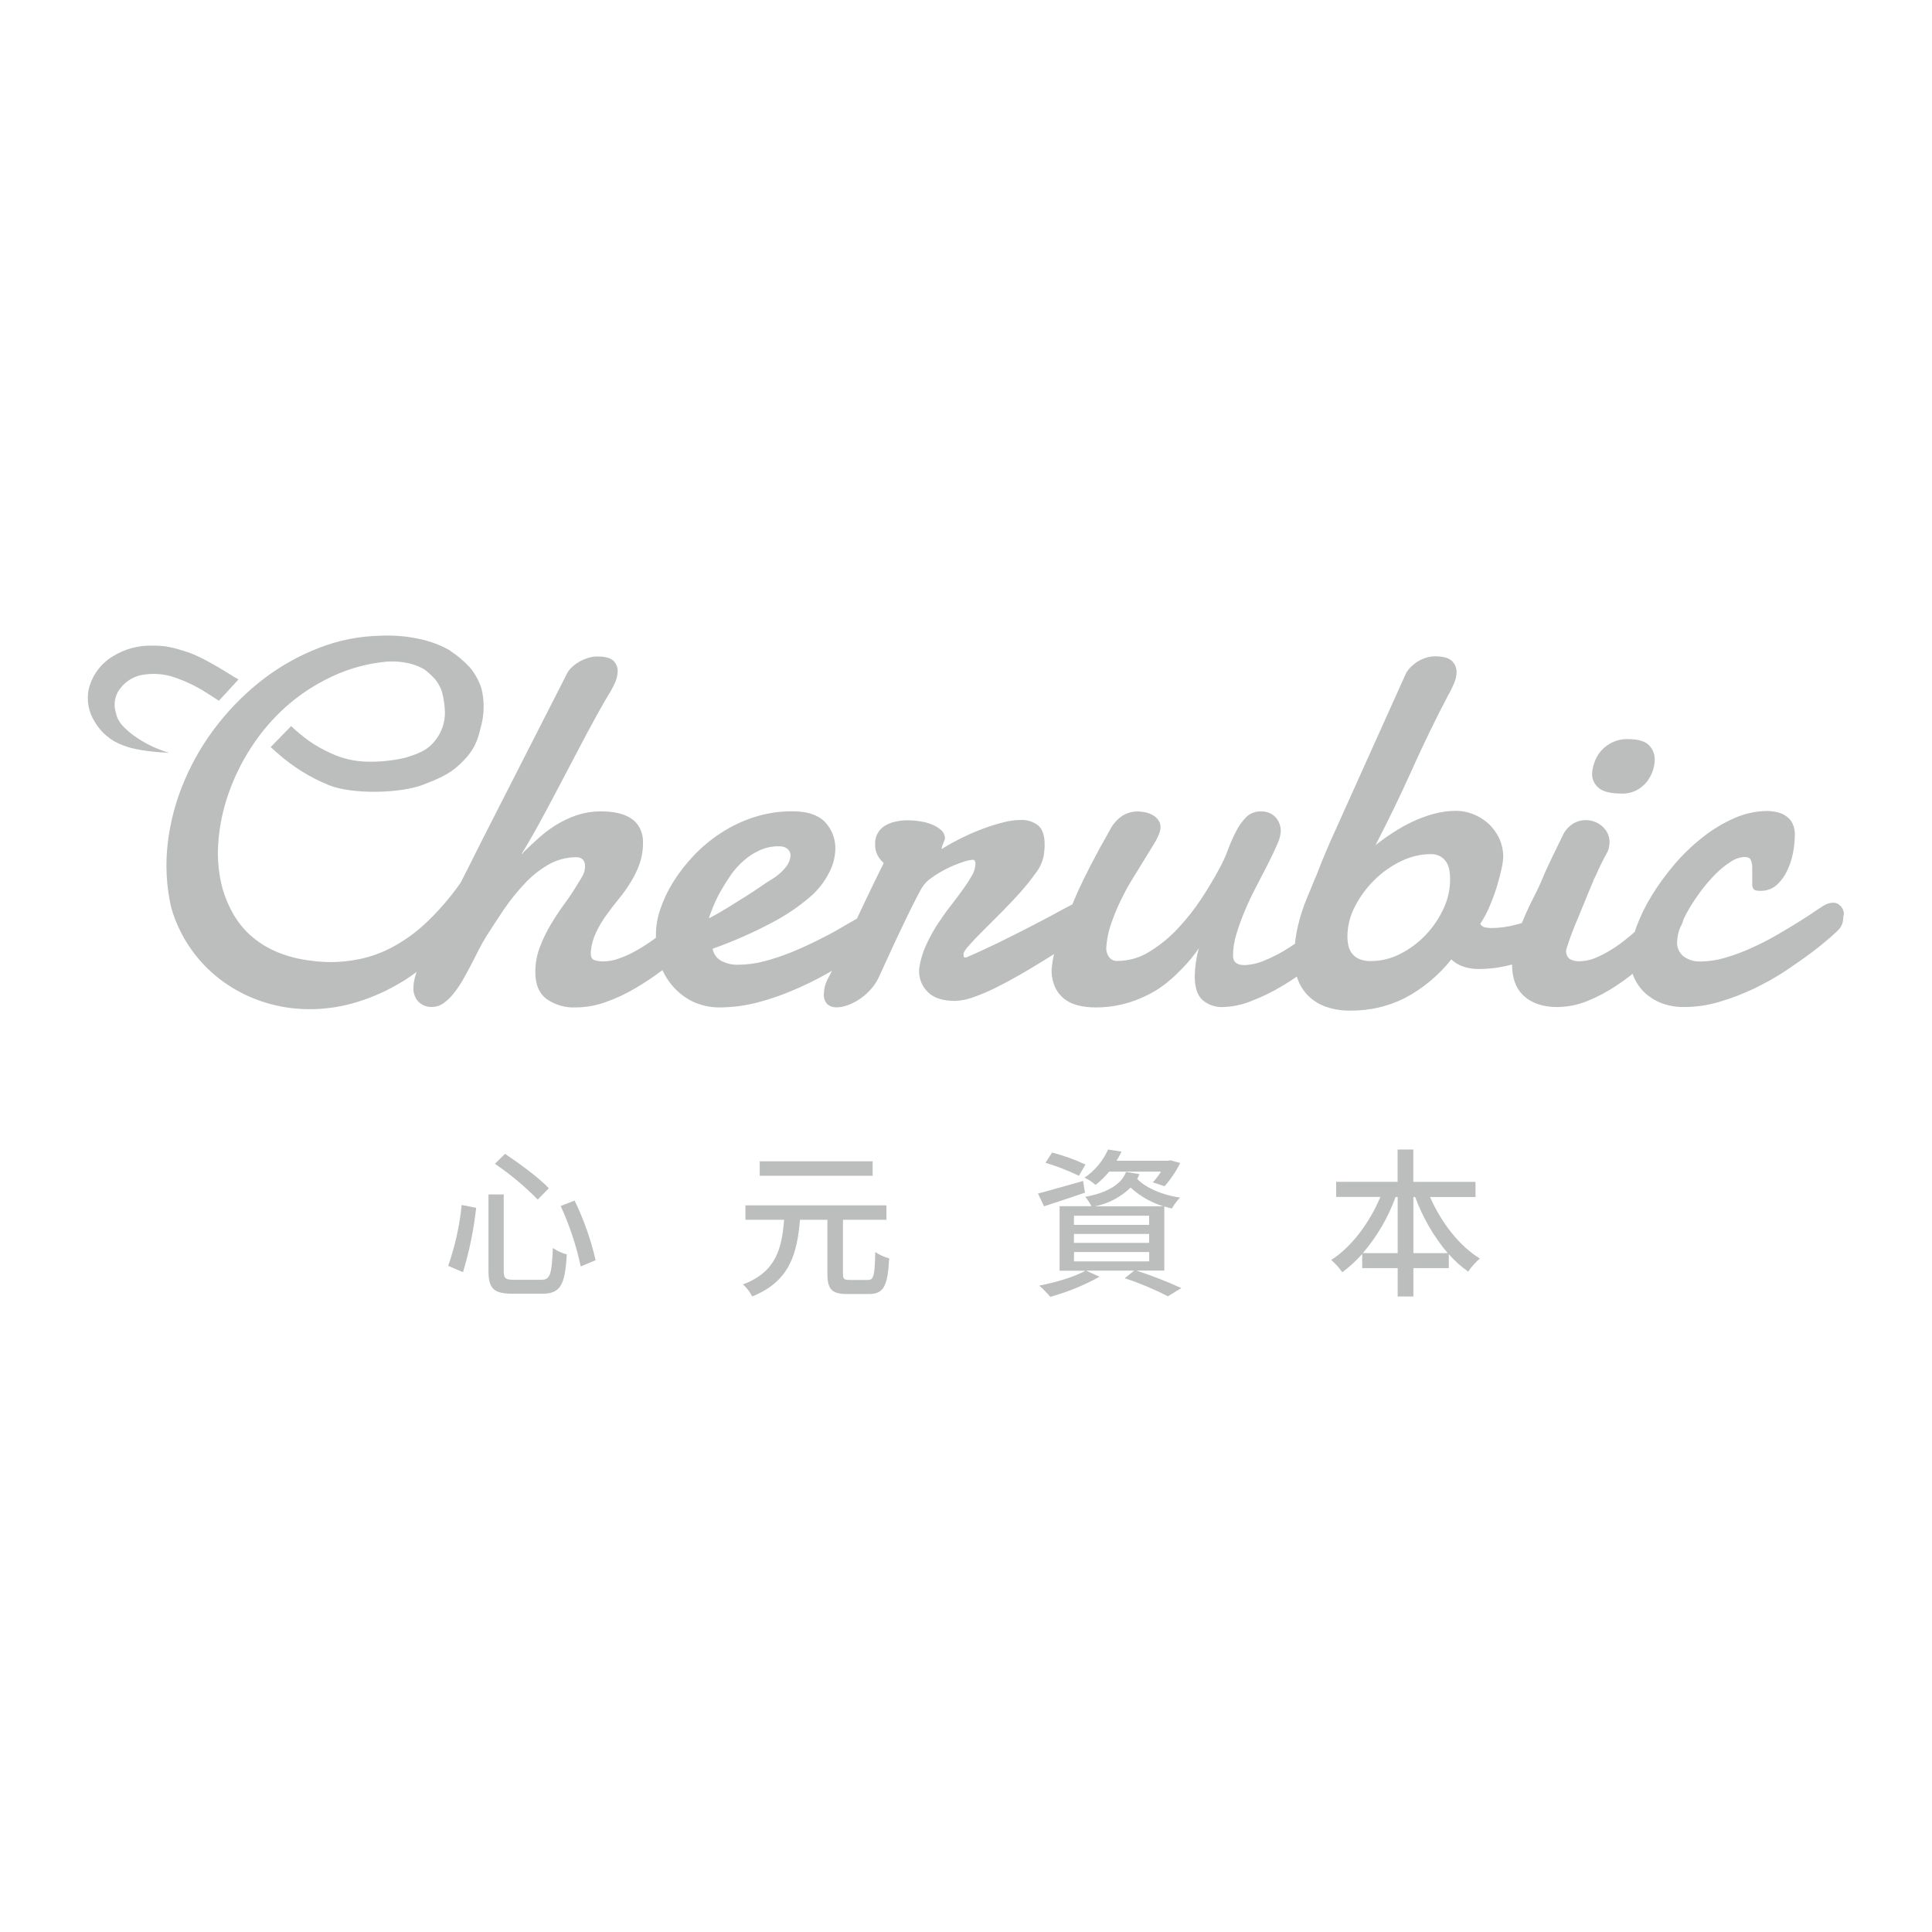 <?xml version="1.0" encoding="utf-8"?>
<!-- Generator: Adobe Illustrator 24.0.1, SVG Export Plug-In . SVG Version: 6.00 Build 0)  -->
<svg version="1.1" id="圖層_1" xmlns="http://www.w3.org/2000/svg" xmlns:xlink="http://www.w3.org/1999/xlink" x="0px" y="0px"
	 viewBox="0 0 2494.5 2494.5" style="enable-background:new 0 0 2494.5 2494.5;" xml:space="preserve">
<style type="text/css">
	.st0{fill-rule:evenodd;clip-rule:evenodd;fill:none;}
	.st1{fill:#BCBDBD;}
</style>
<path class="st0" d="M0,0h2494.5v2494.5H0V0z"/>
<g>
	<path class="st1" d="M2380.4,1177.1c-0.4-1.9-1.2-3.7-2.3-5.3c-1.2-1.8-2.8-3.2-4.5-4.4c-2.1-1.3-4.5-1.9-6.9-1.9
		c-3.5,0.1-7,1-10.1,2.7c-1.8,0.9-5.7,3.2-11.4,7.2c-5.8,4-13,8.8-21.6,14.1c-8.6,5.5-18.2,11.2-28.7,17.3
		c-10.5,6.1-21.4,11.7-32.7,16.8c-11,5.1-22.4,9.4-34.1,12.8c-10.4,3.2-21.3,4.9-32.2,5c-8,0.4-15.9-1.9-22.3-6.7
		c-5.5-4.5-8.6-11.3-8.2-18.5c0.2-6.3,1.5-12.5,3.8-18.3c0.7-1.3,1.4-2.5,2-3.8c1-2.3,1.9-4.7,2.5-7.2c2.1-4.5,4.5-9.1,7.3-13.8
		c5-8.4,10.4-16.4,16.3-24.2c5.7-7.5,11.9-14.6,18.6-21.2c5.8-5.8,12.2-10.9,19.1-15.3c5.1-3.5,11.1-5.5,17.3-5.9
		c4.5,0,7.3,1.4,8.4,4.2c1.2,3.3,1.8,6.8,1.7,10.3c0,3.6,0,7.3,0,11.3c0,3.9,0,6.9,0,8.9c-0.2,2.5,0.4,5,1.9,7c1.2,1.4,4.1,2,8.6,2
		c7.6,0.2,15.1-2.4,20.8-7.3c5.8-5.2,10.4-11.5,13.7-18.5c3.6-7.5,6.2-15.4,7.7-23.6c1.5-7.6,2.2-15.3,2.3-23
		c0.1-5-0.8-9.9-2.9-14.4c-1.8-3.7-4.5-6.9-7.8-9.3c-3.4-2.5-7.3-4.3-11.4-5.3c-4.5-1.1-9.2-1.7-13.9-1.7
		c-14.7,0.2-29.3,3.4-42.7,9.5c-14.6,6.5-28.4,14.9-40.9,24.9c-13.3,10.5-25.5,22.3-36.4,35.2c-10.8,12.7-20.5,26.1-29.2,40.3
		c-7.8,12.7-14.3,26.1-19.5,40.1c-0.7,2.1-1.5,4.2-2.1,6.2c-3.3,2.9-6.7,5.8-10.2,8.6c-6.5,5.3-13.3,10.2-20.5,14.6
		c-6.6,4.1-13.5,7.6-20.7,10.6c-6.2,2.5-12.9,3.9-19.6,4c-4.5,0.3-8.9-0.7-12.9-2.9c-3.5-2.9-5.2-7.4-4.5-11.9
		c4.2-13.8,9.3-27.4,15.1-40.7l1.6-3.9c4.5-11.2,9.1-22.3,12.6-30.7l1.2-2.9c2.3-5.6,4-9.4,4.6-10.8v-0.5c1.6-3.4,3.5-6.8,4.9-10.3
		c1.4-3.5,3.3-7.1,5.3-11.3c2-4.2,4.6-8.9,7.7-14.8c1.1-1.9,1.8-4,2.2-6.1c0.3-2,0.6-4,0.8-6c0.3-8.1-3.1-15.8-9.2-21.2
		c-10.2-9.1-25-10.8-37-4.2c-5.5,3.3-10,7.9-13.1,13.4l-11.4,23.5c-3.1,6.2-6.1,12.4-8.9,18.5c-2.8,6-4.8,10.5-5.9,13.4
		c-3.2,7.8-6.9,16-11.4,24.6c-4.4,8.5-8.7,17.5-12.8,26.9c-1.2,2.8-2.4,5.6-3.5,8.5c-2.8,0.9-5.7,1.7-8.6,2.4
		c-10,2.7-20.3,4.1-30.7,4.1c-2.8,0-5.6-0.3-8.4-0.8c-2.6-0.6-4.8-2.3-6.1-4.5c4.9-7.4,9-15.2,12.4-23.4c3.7-8.8,6.9-17.4,9.4-25.9
		c2.5-8.4,4.5-15.9,5.9-22.6c1-4.4,1.7-8.9,2-13.4c0.2-9-1.7-17.9-5.6-26c-3.5-7.2-8.4-13.7-14.4-19c-5.8-5-12.4-9-19.6-11.7
		c-6.7-2.6-13.9-4-21.2-4c-9.8,0-19.5,1.3-28.9,3.9c-9.3,2.5-18.4,5.9-27.2,10c-8.7,4.1-17.1,8.8-25.2,14.1
		c-8.1,5.2-15.7,10.7-22.8,16.3c16.6-32,32.3-64.4,47-97.2s30.4-65.1,47-96.8c2.8-4.7,5.2-9.6,7.3-14.6c2.1-4.6,3.2-9.6,3.4-14.6
		c0.1-5.5-2.1-10.8-6.1-14.6c-4.1-4-11.4-6-21.6-6c-4.1,0-8.1,0.6-11.9,1.9c-3.8,1.2-7.5,2.9-10.9,5c-3.2,2-6.2,4.5-8.9,7.2
		c-2.5,2.4-4.6,5.2-6.2,8.4l-98,217.8l-0.8,1.9c-2.1,5-3.7,8.7-5.3,12.4c-1.6,3.6-2.9,7-4,9.7c-1.2,2.7-2.2,5.4-3.2,8l-3.5,9
		c-1.6,3.5-3.3,7.6-5.3,12.6c-2,5-4.5,11.1-7.7,18.5c-4.7,11.5-8.5,23.3-11.4,35.4c-1.8,7.7-3.1,15.4-3.9,23.3
		c-2.3,1.6-4.5,3.1-6.9,4.6c-10.2,6.7-21,12.4-32.4,17c-8.2,3.6-16.9,5.6-25.9,6c-9.8,0-14.8-4-14.8-12.1c0.1-9.6,1.6-19.2,4.5-28.3
		c3.2-10.6,7-21,11.4-31.2c4.4-10.6,9.6-21.2,15-31.4c5.3-10.3,10.3-20,14.9-29c4.6-9,8.4-17.1,11.4-24.2c2.5-5.2,4.1-10.8,4.5-16.6
		c0.1-6.8-2.4-13.5-7.1-18.5c-5-5-12-7.6-19.1-7.1c-6.9-0.2-13.6,2.5-18.5,7.3c-5.3,5.5-9.7,11.7-13.1,18.5
		c-4,7.8-7.6,15.9-10.6,24.2c-3.1,8.4-6.9,16.6-11.3,24.5c-6.1,11.4-13.6,24-22.6,37.8c-9,13.7-19.2,26.6-30.4,38.6
		c-10.8,11.6-23.1,21.7-36.6,30c-12.5,7.9-26.9,12.1-41.6,12.1c-4.4,0.3-8.6-1.7-11.1-5.3c-2.2-3.3-3.4-7.1-3.4-11.1
		c0.6-10.1,2.5-20.1,5.7-29.7c3.4-10.3,7.5-20.3,12.1-30c4.7-9.8,9.6-19.3,15.3-28.5c5.7-9.2,10.9-17.8,15.9-25.7
		c4.9-7.9,9.2-15,12.9-21.2c3-4.7,5.4-9.7,7.2-14.9c0.7-2.1,1-4.2,1-6.4c0.1-3.2-0.9-6.3-2.7-8.9c-1.8-2.6-4.2-4.8-7-6.4
		c-2.9-1.7-6.1-2.9-9.4-3.7c-3.2-0.7-6.5-1.1-9.7-1.2c-7-0.1-13.9,1.7-20,5.3c-7,4.6-12.6,10.9-16.4,18.4
		c-18.4,32.3-32.6,59.7-42.6,82.2c-2.2,4.9-4.2,9.6-6.1,14.1l-10.1,5.3c-13.2,7.3-27.1,14.7-41.9,22.3
		c-14.8,7.6-29.6,15.1-44.5,22.4c-14.9,7.2-28.4,13.3-40.5,18.6c-1.8,0-2.8-0.3-3.1-1c-0.3-1.2-0.4-2.5-0.3-3.7
		c0-2,2.4-5.8,7.2-11.1c4.8-5.4,10.9-11.8,18.1-19l23.8-23.8c8.6-8.6,16.7-17.2,24.2-25.6c7-7.8,13.5-16,19.6-24.5
		c4.8-6,8.2-13,10.1-20.5c0.7-2.9,1.1-5.9,1.3-8.9c0.4-2.6,0.4-5.4,0.4-7.9c0-11.4-2.7-19.5-8.2-24.4c-6.6-5.2-14.9-7.7-23.3-7.2
		c-7.1,0.1-14.2,1.1-21.2,2.9c-8.5,2.1-16.8,4.7-25,7.7c-8.7,3.1-17.7,6.9-27,11.4c-9.3,4.5-18.3,9.4-27,14.8l-0.7,0.4h-0.3
		c-0.3,0-0.3-0.3-0.3-0.7c0.1-0.9,0.3-1.8,0.6-2.7l1.5-3.7l0.5-1.3c0.4-0.8,0.7-1.6,1-2.4c0.4-0.8,0.6-1.7,0.7-2.6
		c0-3.8-1.6-7.5-4.3-10.1c-3.3-3.1-7.1-5.6-11.3-7.3c-5-2.2-10.2-3.7-15.6-4.5c-5.8-1-11.6-1.5-17.4-1.5c-5.3,0-10.7,0.6-15.9,1.9
		c-4.7,1-9.2,2.8-13.3,5.3c-8,5-12.8,14-12.4,23.5c-0.2,5.1,0.9,10.1,3.2,14.6c2,3.8,4.7,7.1,7.9,9.9c-9.6,19.5-18,36.6-25,51.5
		l-9.6,20.3c-5.8,3.4-12.3,6.9-21.2,12.2c-8.8,5.3-18.8,10.4-29.7,15.9c-10.9,5.4-22.2,10.6-33.7,15.3c-11.4,4.6-23,8.5-34.9,11.6
		c-10.8,2.9-21.9,4.4-33,4.5c-8.1,0.4-16.1-1.4-23.2-5.3c-5.6-3.3-9.5-8.9-10.6-15.3c26.1-9.3,51.5-20.4,76-33.4
		c17.3-9,33.6-19.8,48.5-32.4c10.5-8.7,19.2-19.5,25.5-31.7c5-9.1,7.9-19.2,8.4-29.6c0.8-13.7-4.2-27.1-13.7-37
		c-9.1-9-23.1-13.4-41.6-13.4c-16.9-0.1-33.8,2.5-49.9,7.7c-15.1,4.9-29.5,11.8-42.8,20.5c-12.8,8.4-24.6,18.2-35.1,29.3
		c-9.9,10.5-18.8,21.9-26.4,34.1c-6.8,10.9-12.3,22.6-16.4,34.7c-3.6,10.2-5.5,20.9-5.7,31.7c0,1.7,0,3.5,0,5.3l-6.1,4.4
		c-6.8,4.8-13.9,9.2-21.2,13.2c-6.7,3.8-13.8,6.9-21.2,9.4c-6.2,2.3-12.8,3.4-19.5,3.5c-3.9,0.1-7.8-0.5-11.6-1.7
		c-3-1.1-4.5-3.9-4.5-8.4v-0.6v-1.4v-0.6c0.8-8.6,3.1-17,6.9-24.9c3.7-7.7,8.1-15.1,13.1-22c5-7,10.3-14,15.9-20.8
		c5.6-6.8,10.8-14,15.4-21.5c4.7-7.5,8.6-15.5,11.6-23.8c3.1-8.9,4.6-18.3,4.5-27.7c0.2-6.7-1.3-13.3-4.4-19.3
		c-2.7-5.1-6.8-9.4-11.7-12.4c-5.3-3.2-11.1-5.4-17.1-6.6c-6.7-1.4-13.6-2-20.5-2c-11.2-0.1-22.3,1.7-32.9,5.3
		c-9.5,3.3-18.7,7.8-27.2,13.2c-8.2,5.3-15.9,11.2-23,17.8c-6.2,5.7-12.4,11.3-17.7,16.6c-0.3,0.5-0.5,1-0.7,1.5
		c-0.6,0-1.2,0.2-1.6,0.7c10.3-17,20-34,29.1-51.1c9.2-17.1,18.3-34.3,27.4-51.7c9.1-17.3,18.1-34.6,27.2-51.7
		c9.1-17.1,18.5-34.1,28.3-50.8c3.2-4.9,6-10,8.4-15.3c2.3-4.9,3.6-10.2,3.7-15.6c0.1-5.1-2-10.1-5.7-13.6
		c-3.8-3.5-10.6-5.3-20.5-5.3c-4.1,0-8.2,0.6-12.1,1.9c-7.9,2.4-15.2,6.6-21.2,12.3c-2.6,2.4-4.7,5.2-6.2,8.4l-111,217.8
		c-4.3,8.7-9.6,19.3-15.9,31.7c-3.4,6.7-6.9,13.6-10.5,20.7c-0.2,0.2-0.5,0.4-0.7,0.7c-13.5,19.2-29,37-46.3,52.9
		c-12.8,11.7-27,21.6-42.3,29.7c-12.9,6.7-26.6,11.6-40.8,14.6c-12.2,2.5-24.6,3.8-37,3.9c-5.8,0-11.4-0.3-16.8-0.8
		c-5.3-0.5-10.6-1.2-15.9-2c-13.7-2.1-27.1-5.9-39.8-11.5c-11.2-5-21.6-11.7-30.9-19.8c-8.8-7.8-16.2-17-22.2-27.1
		c-6-10.3-10.7-21.3-14.1-32.7c-5.3-19.3-7.2-39.3-5.8-59.2c1.4-21.4,5.7-42.6,12.7-62.9c7.3-21.4,17.3-41.9,29.6-60.9
		c12.6-19.6,27.8-37.3,45.1-52.9c17.7-15.7,37.6-28.7,59.1-38.8c22.5-10.6,46.7-17.2,71.5-19.4c9.4-0.6,18.9,0.1,28.1,2.2
		c7.4,1.7,14.5,4.5,21.1,8.5l-0.1,0.1c4.9,3.8,9.5,8.1,13.6,12.8c3.6,4.7,6.4,9.9,8.2,15.5c2.3,8.8,3.6,17.9,3.8,27
		c0,12.7-4.3,25.1-12.1,35.2c-9.3,12.1-19.7,17-39.7,23c-16,3.6-32.3,5.3-48.7,4.9c-16-0.3-31.7-3.9-46.2-10.6
		c-10.2-4.5-20-10-29.1-16.4c-8-5.8-15.6-12.1-22.8-18.9l-26.4,27.1l9.1,8.1c19.5,17.3,41.8,31.1,65.9,41
		c31.2,12.5,92.5,10.4,120.3,0c27.8-10.4,40-16.9,55.4-33.4c15.4-16.5,17.7-30.1,21.7-45.7c3.4-14.7,3.4-30,0-44.7
		c-3.1-10.1-8.1-19.5-14.8-27.7c-7.6-8.4-16.3-15.7-25.8-21.9c-0.2-0.2-0.4-0.5-0.7-0.7c-12.2-6.9-25.3-11.8-39-14.6
		c-16.8-3.7-33.9-5.1-51.1-4.2c-26.7,0.6-53,5.8-77.9,15.4c-25.5,9.8-49.5,23.1-71.3,39.6c-22.3,17-42.3,36.7-59.6,58.7
		c-17.5,22.1-32,46.4-43.1,72.3c-11.1,25.7-18.5,52.9-21.9,80.7c-3.4,28.1-2,56.5,4.3,84.1c10.5,36.9,32.6,69.5,63.1,92.8
		c14.2,10.9,30,19.6,46.7,26c16.4,6.2,33.5,10.2,50.9,11.8c2.9,0,5.8,0.5,8.7,0.6s5.8,0.2,8.7,0.2c21.8,0.1,43.4-3.3,64.1-9.9
		c19.7-6.2,38.5-14.8,56-25.6c0.6-0.2,1.1-0.5,1.7-0.9c5.9-3.8,11.6-7.7,17.1-11.7c-0.6,1.6-1.2,3.2-1.6,4.8
		c-1.7,5.3-2.6,10.8-2.6,16.3c-0.2,6.4,2.1,12.5,6.3,17.2c4.8,4.8,11.4,7.3,18.1,6.9c5.1-0.1,10.1-1.7,14.3-4.7
		c4.9-3.5,9.3-7.7,13-12.4c4.4-5.5,8.4-11.4,12-17.6c3.8-6.6,7.4-13.3,10.9-20l10-19.6c3.3-6.4,6.5-12.1,9.6-17
		c6.9-10.9,14.4-22.4,22.5-34.4c7.9-11.7,16.8-22.7,26.4-33c9-9.8,19.4-18.1,30.9-24.9c11.1-6.4,23.7-9.8,36.5-9.7
		c3.1-0.2,6.2,1,8.4,3.2c1.9,2.3,2.8,5.2,2.7,8.2c0,3.6-0.7,7.2-2.2,10.6c-1.8,3.7-3.8,7.2-6.2,10.6c-5.3,9-11,17.8-17.2,26.2
		c-6.5,8.8-12.6,18-18.3,27.5c-5.7,9.4-10.5,19.3-14.4,29.6c-4,10.4-6,21.5-5.9,32.7c0,15.7,4.8,27.1,14.4,34.4
		c11.2,7.8,24.6,11.6,38.2,10.9c12.9-0.1,25.6-2.4,37.8-6.7c13.5-4.8,26.5-10.8,38.8-18.1c12.1-7.1,23.7-14.9,34.9-23.3
		c3.3,7.1,7.4,13.7,12.4,19.6c7.2,8.7,16.3,15.8,26.4,20.8c11.2,5.3,23.4,7.9,35.7,7.7c16.1-0.1,32-2.2,47.6-6.2
		c15.9-4.1,31.4-9.4,46.5-15.9c14.5-6.1,28.6-13,42.3-20.6l8-4.6c-1.5,3.2-2.9,5.7-4.4,8.5c-2.2,3.8-3.8,7.9-4.9,12.2
		c-0.7,3-1.1,6.1-1.2,9.3c-0.4,4.8,1.2,9.6,4.5,13.1c3.4,2.9,7.8,4.3,12.3,4.1c5.1-0.1,10.1-1.2,14.8-3.1c5.6-2.1,10.9-4.9,15.9-8.4
		c5.3-3.7,10.1-8.1,14.3-13.1c4.4-5.2,8-11.1,10.6-17.4c3.3-7.3,7.4-16.2,12.1-26.4c4.7-10.3,9.6-20.7,14.6-31.2
		c5-10.5,9.8-20.6,14.6-30.2c4.8-9.6,8.9-17.5,12.4-23.8c3.3-5.6,7.9-10.4,13.4-13.9c6.2-4.5,12.8-8.4,19.6-11.8
		c6.4-3.1,13-5.9,19.7-8.1c4.3-1.6,8.7-2.7,13.3-3.1c1.3-0.2,2.5,0.5,3,1.7c0.5,1.1,0.7,2.2,0.7,3.4c-0.2,5.5-1.9,10.8-4.7,15.4
		c-3.6,6.3-7.6,12.4-11.9,18.3c-4.7,6.6-10,13.6-15.9,21.2c-5.9,7.5-11.4,15.4-16.8,23.6c-5.4,8.5-10.3,17.3-14.4,26.4
		c-4.2,9.1-7.2,18.7-8.7,28.6c-0.3,1.3-0.4,2.7-0.4,4c-0.4,10.7,3.8,21.1,11.6,28.5c7.7,7.4,19.3,11.1,34.7,11.1
		c7.9-0.3,15.6-1.8,23-4.5c9.7-3.4,19.2-7.4,28.4-11.9c10.1-5,20.6-10.6,31.5-16.8c10.9-6.2,21.6-12.7,32.2-19.3l12.9-8
		c-0.8,3-1.4,6-1.9,9c-0.9,6.6-1.3,10.2-1.3,10.2c-0.3,8.3,1.3,16.5,4.7,24c2.8,6,7.1,11.3,12.4,15.3c5.4,3.9,11.5,6.6,18,8
		c6.9,1.6,14,2.4,21.2,2.4c15.4,0.1,30.7-2.2,45.3-6.9c13.3-4.3,25.9-10.3,37.6-17.9c10.6-7.3,20.3-15.8,29.1-25.2
		c8.1-8.1,15.4-17,21.8-26.4c-3.3,11.7-5,23.8-5.3,35.9c0,14.6,3.3,24.9,10,30.9c7.3,6.3,16.8,9.6,26.4,9.1
		c12.4-0.3,24.7-2.9,36.3-7.6c14.2-5.4,27.9-12.1,40.9-20c6.2-3.6,12.2-7.6,18.2-11.7c2.5,8.1,6.6,15.7,12.2,22.1
		c6.3,7,14.1,12.4,22.8,15.9c11,4.2,22.8,6.2,34.6,5.9c24,0.2,47.7-5.2,69.3-15.9c23.5-12.3,44.1-29.4,60.6-50.2
		c4.5,4.3,9.9,7.5,15.9,9.4c6.4,2.1,13.1,3.1,19.8,3c11.1,0,22.2-1.2,33-3.5c3.3-0.7,6.5-1.5,9.7-2.3c0,18,5.2,31.6,15.6,40.9
		c10.4,9.3,24.7,14,42.8,14c13-0.1,25.9-2.6,37.9-7.4c13.1-5.2,25.7-11.8,37.4-19.6c7.4-4.8,14.8-10.1,21.9-15.9l0.5,1.3
		c3,8.1,7.7,15.5,13.8,21.7c6.4,6.3,14,11.3,22.3,14.6c9.7,3.7,20,5.5,30.4,5.3c15.5-0.1,30.9-2.4,45.7-6.9
		c15.4-4.5,30.3-10.3,44.8-17.2c14-6.8,27.6-14.4,40.6-23c12.4-8.4,23.8-16.3,33.6-23.7c9.7-7.3,17.6-13.9,23.8-19.3
		c6.2-5.4,9.8-8.9,10.9-10.2c2.5-2.7,4.2-6,5-9.6c0.4-2.4,0.6-4.8,0.7-7.2C2381,1180.3,2380.8,1178.7,2380.4,1177.1z M921.1,1169.9
		c2.8-6.7,6-13.3,9.6-19.6c3.8-6.7,8.1-13.6,12.9-20.6c4.8-6.8,10.4-13,16.7-18.5c6.1-5.4,12.9-9.9,20.4-13.2
		c7.4-3.5,15.6-5.3,23.8-5.3h3c0.9,0.1,1.9,0.2,2.8,0.4c2.7,0.4,5.3,1.7,7.2,3.7c2.2,2.1,3.3,5,3.2,8c-0.4,5.2-2.4,10.2-5.7,14.3
		c-5.7,7.1-12.8,13.1-20.8,17.6c-2.3,1.3-6.1,3.9-11.6,7.7c-5.5,3.8-11.9,8-19.3,12.7c-7.4,4.7-15.2,9.6-23.7,14.8
		c-8.5,5.2-16.5,9.8-24.3,13.8C916.5,1181.4,918.6,1176.2,921.1,1169.9z M1863.8,1173.2c-5.8,12.6-13.6,24.1-23.2,34.1
		c-9.4,9.9-20.5,18.2-32.7,24.3c-11.7,6.1-24.6,9.2-37.8,9.3c-5.4,0.2-10.9-0.8-15.9-3c-3.7-1.7-6.9-4.4-9.3-7.8
		c-2.1-3.1-3.5-6.6-4.2-10.3c-0.7-3.6-1-7.2-1-10.9c0.1-13.4,3.4-26.6,9.7-38.4c6.4-12.6,14.9-24.1,25-34.1
		c10-10,21.6-18.2,34.4-24.4c11.9-5.9,25-9.1,38.3-9.2c4.6-0.2,9.2,1,13.2,3.3c3.2,2,5.8,4.7,7.7,7.9c1.8,3.3,3,6.9,3.5,10.6
		c0.5,3.5,0.8,7,0.8,10.6C1872.4,1148.3,1869.4,1161.3,1863.8,1173.2z"/>
	<path class="st1" d="M2065,1018c5.6,4.4,15.3,6.6,29.2,6.6c6.6,0.2,13.2-1.3,19.1-4.4c5.1-2.7,9.5-6.4,13.1-10.9
		c3.3-4.3,5.9-9.1,7.6-14.3c1.6-4.5,2.4-9.3,2.5-14.1c0.2-7.1-2.6-14-7.7-19c-5.1-5-14.2-7.6-27.2-7.6c-7-0.2-14,1.4-20.3,4.4
		c-10.8,5.3-19,14.7-22.8,26c-1.8,5.1-2.8,10.5-2.9,15.9C2056,1007.6,2059.5,1013.9,2065,1018z"/>
	<path class="st1" d="M172.5,949.6c-18.2-13.6-21.2-21.6-22.9-29.3c-3.5-11-1.3-23.1,6.1-32c7.6-9.8,18.9-16.1,31.2-17.4
		c11-1.5,22.2-0.8,33,2c14.2,4.3,27.8,10.3,40.6,17.8c5.1,3.1,12.5,7.8,22.1,14.1l25.3-27.5l-5.3-3.1
		c-27.4-17.3-47.6-28.1-60.6-32.3c-19.4-6.2-27.6-8.3-44.6-8.3c-18.3-0.6-36.4,4.2-51.9,13.9c-15.8,9.6-27,25.1-31.1,43.1
		c-2.8,14.4,0.1,29.2,8,41.5c8.2,14,21.1,24.7,36.4,30.2c12.7,5.2,32.6,8.4,59.7,9.7C202,967.2,186.5,959.7,172.5,949.6z"/>
	<path class="st1" d="M708.6,1534.2c-12.2-13.1-37.5-31.7-56.5-44.4l-13.1,12.8c19.9,13.6,38.4,29,55.3,46.2L708.6,1534.2z"/>
	<path class="st1" d="M723.9,1557.1c11.5,25,20.2,51.2,25.9,78.1l19.2-8.1c-6.1-26.6-15.2-52.4-27.1-77L723.9,1557.1z"/>
	<path class="st1" d="M578.7,1634.4l19.1,8.2c8.2-27.1,13.9-54.9,17-83.1l-18.7-3.7C593.4,1582.7,587.5,1609,578.7,1634.4z"/>
	<path class="st1" d="M698.7,1652.4h-35c-10.9,0-13.3-1.6-13.3-11.4v-98.8l-19.7,0v98.8c0,22.8,6.9,29.4,31.1,29.4h38.3
		c23.8,0,29.5-11.8,31.7-50.8c-6.4-1.7-12.5-4.5-18-8.2C712.4,1645.6,710.5,1652.4,698.7,1652.4z"/>
	<path class="st1" d="M1120.5,1652.6h-23.4c-7.5,0-8.7-1.2-8.7-8.7v-69h56.1v-18.6h-182v18.6h49.9c-2.9,36.5-9.9,67.3-53.2,83.5
		c5,4.3,9.1,9.6,12,15.5c48.6-19.5,58-55.3,61.7-99h35.4v69.5c0,20,5.4,26.4,25.9,26.4h27.5c19.4,0,24.4-10.2,26.4-46
		c-6.4-1.8-12.5-4.5-18-8.2C1129.4,1647.3,1128.2,1652.6,1120.5,1652.6z"/>
	<rect x="980.9" y="1499.4" class="st1" width="145.8" height="18.7"/>
	<path class="st1" d="M1348,1557.5c15.2-4.8,34.4-11.4,52.9-17.6l-2.5-15.1c-21.5,6-43.5,12.4-58.2,16.2L1348,1557.5z"/>
	<path class="st1" d="M1503.3,1640.8v-83.1c3.3,1.1,6.4,1.9,9.7,2.7c3-5.1,6.5-9.8,10.6-14.1c-22.6-3.3-43.7-12.2-55.3-24.1
		c1-2.1,2.1-4.1,2.9-6.2l-17.4-2.9c-5.8,17-27.1,27.8-52.6,32.1c3.1,3.8,5.8,7.9,8.1,12.2h-41.2v83.3h33.3
		c-14.3,8.1-38.5,15.1-59.6,19.2c5.1,4.5,9.9,9.4,14.3,14.5c22.1-6.1,43.4-14.8,63.5-25.9l-17.2-7.9h62l-12.2,9.7
		c19.1,6.4,37.8,14.2,55.7,23.4l17.4-10.6c-18.9-8.6-38.4-16.2-58.2-22.6H1503.3z M1459.8,1533.3c12.1,11.2,26.6,19.4,42.3,24.2
		h-88.3C1431.2,1554,1447.2,1545.6,1459.8,1533.3z M1386.7,1569.7h97v11.8h-97.1L1386.7,1569.7z M1386.7,1593.2h97v11.5h-97.1
		L1386.7,1593.2z M1386.6,1628.6l0.2-12h97v12H1386.6z"/>
	<path class="st1" d="M1430.7,1484.2c-6.6,14.7-17.1,27.3-30.5,36.4c5.2,2.3,10,5.5,14.3,9.3c6.5-5,12.4-10.8,17.6-17.2h66.9
		c-3,5-6.5,9.7-10.6,13.9l15.3,5c8-9.1,14.8-19.2,20.1-30l-12.8-3.5l-2.9,0.6h-66.5c2.4-3.8,4.6-7.8,6.5-11.8L1430.7,1484.2z"/>
	<path class="st1" d="M1349.9,1501.3c14.8,4.5,29.2,10.1,43.1,16.8l8.5-14.5c-13.9-6.5-28.3-11.7-43.1-15.5L1349.9,1501.3z"/>
	<path class="st1" d="M1846.4,1545.5h58.7v-19.5h-80.3v-41.8h-20.3v41.7h-79.3v19.5h57.1c-14,33.4-37.4,64.8-63.5,81.4
		c5.4,4.7,10.2,10,14.3,15.9c9.3-7,17.9-14.9,25.7-23.6v18.2h45.8v36.7h20.3v-36.7h45.7v-18c7.4,8.5,15.9,16.1,25.1,22.6
		c4.2-6.4,9.3-12.1,15.1-17C1884.3,1609,1860.7,1578.3,1846.4,1545.5z M1804.6,1618h-45c18.3-21.4,32.7-46,42.3-72.5h2.7V1618z
		 M1824.9,1618v-72.5h2.3c9.7,26.4,23.9,51,42,72.5H1824.9z"/>
</g>
</svg>
